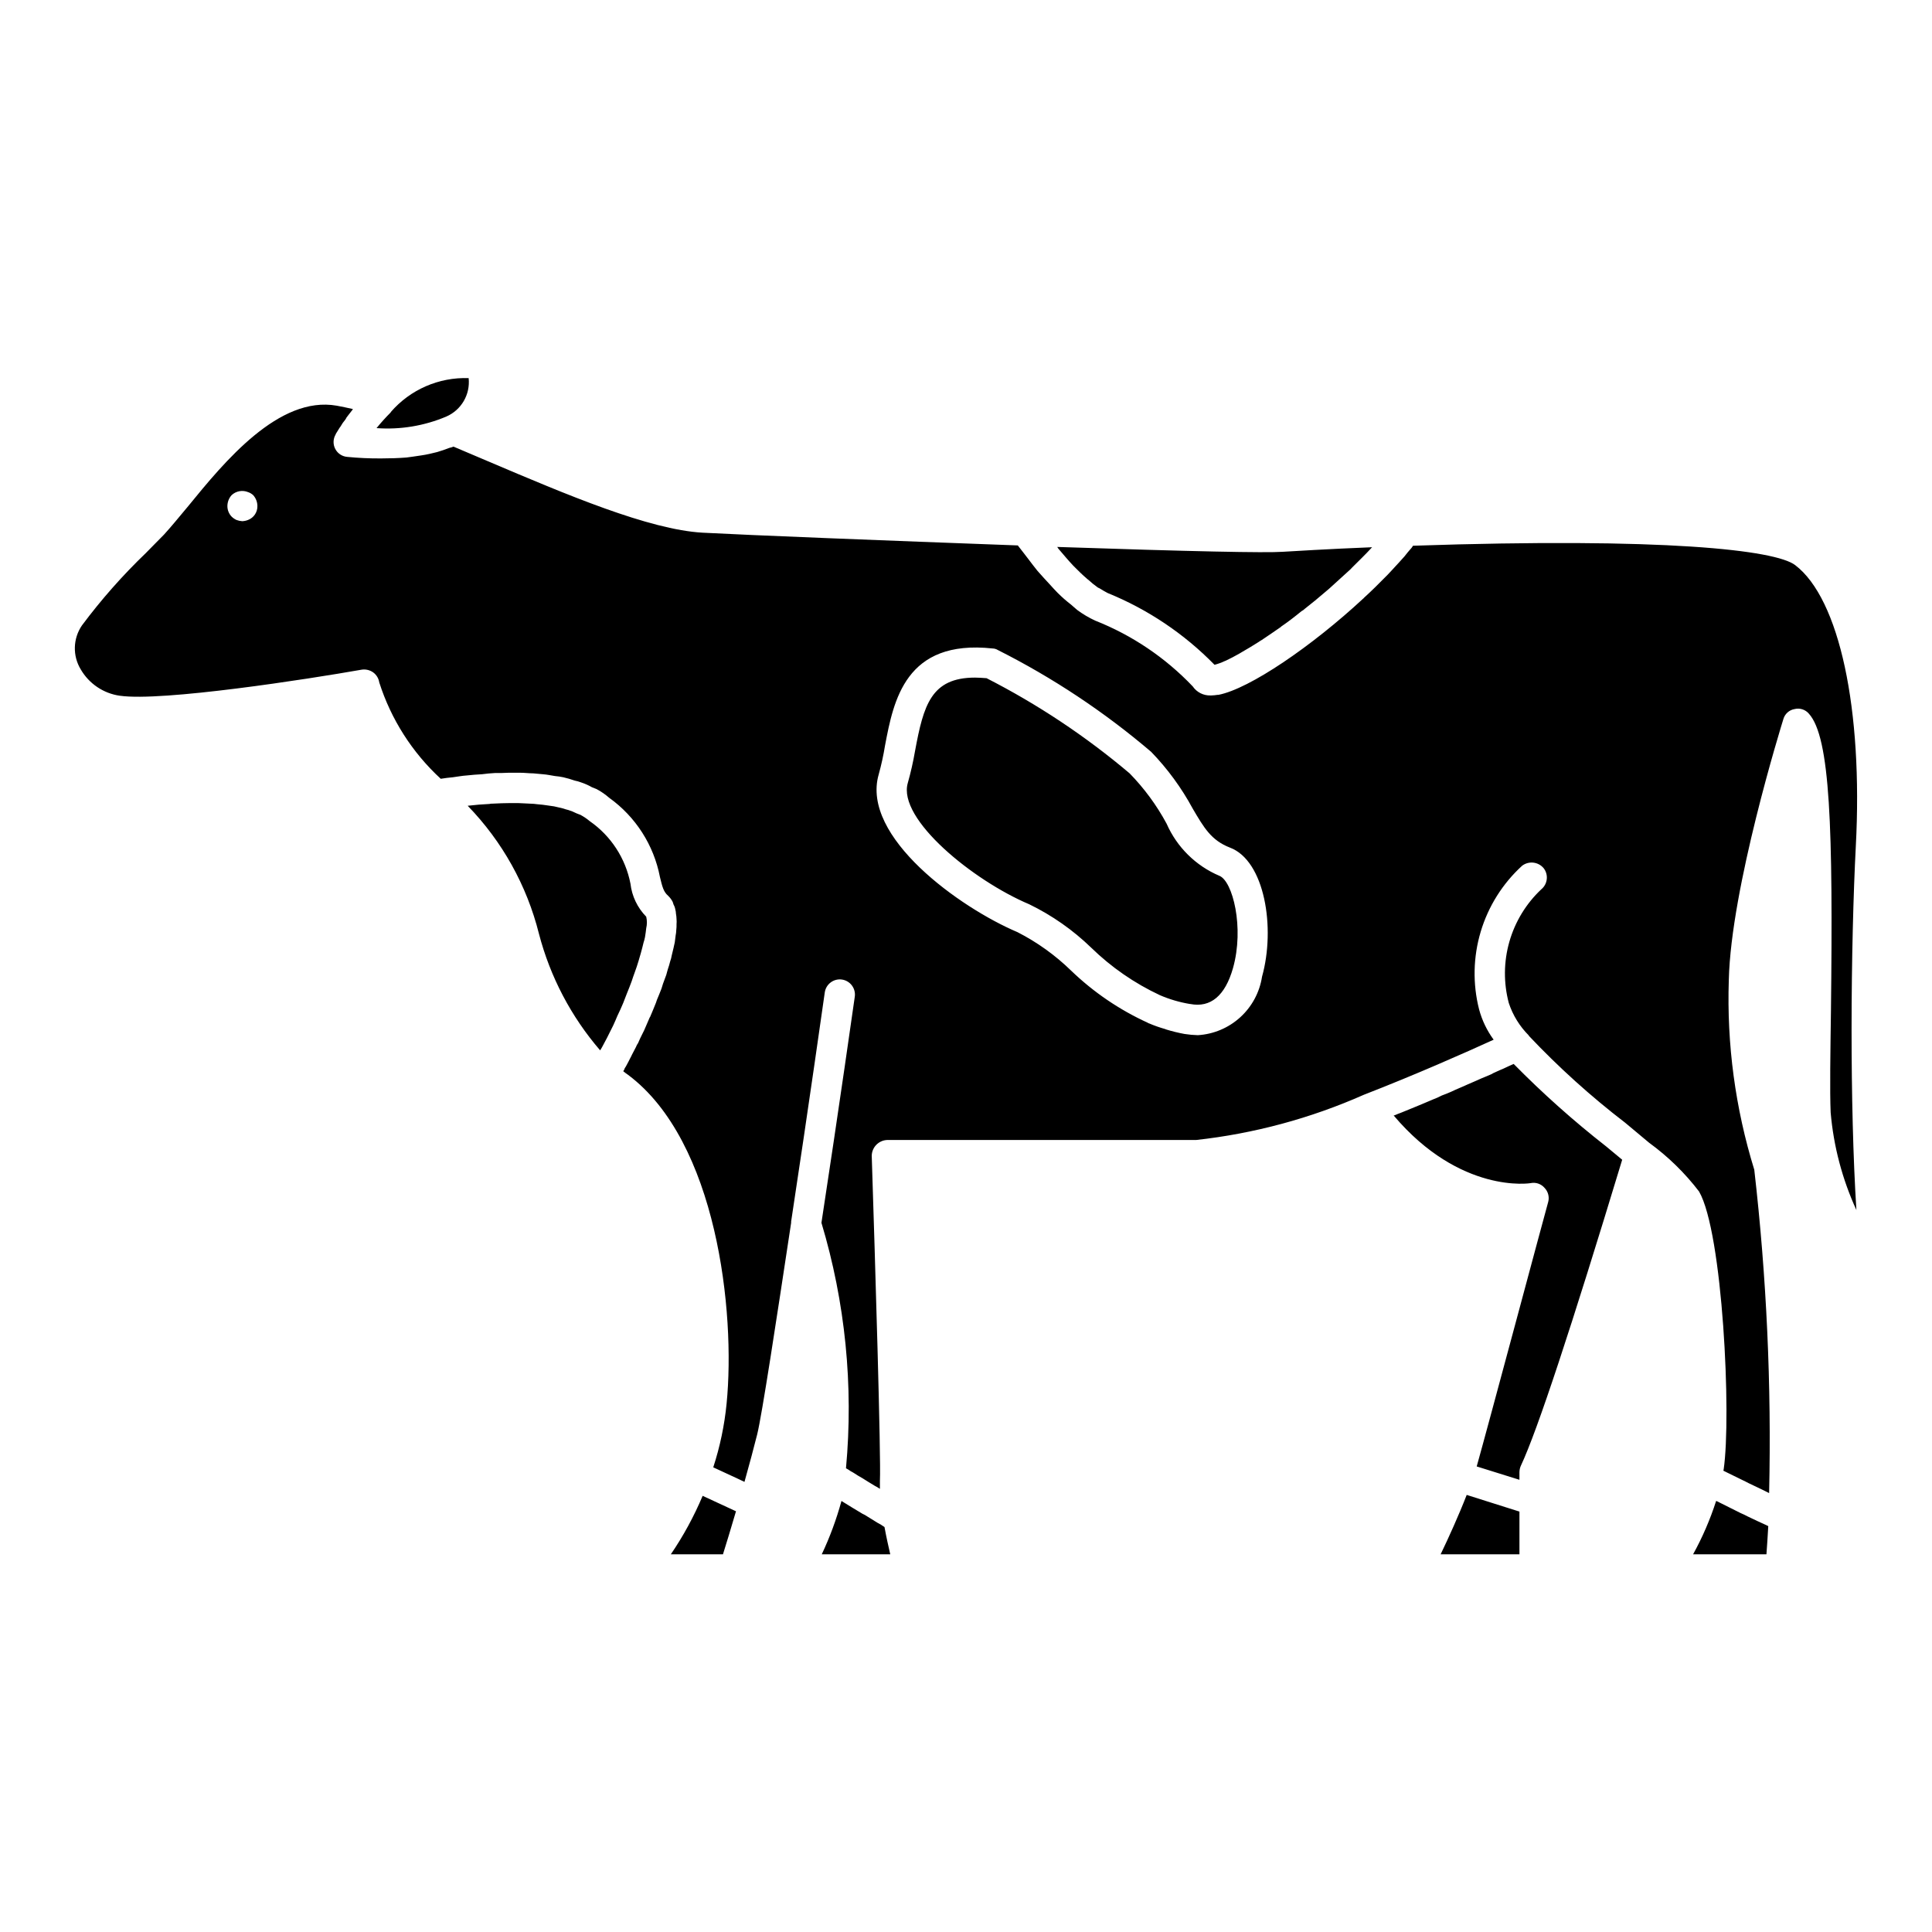 <?xml version="1.0" encoding="UTF-8"?>
<!-- The Best Svg Icon site in the world: iconSvg.co, Visit us! https://iconsvg.co -->
<svg fill="#000000" width="800px" height="800px" version="1.1" viewBox="144 144 512 512" xmlns="http://www.w3.org/2000/svg">
 <path d="m330.21 540.41 8.836 4.094c-1.363 4.66-2.652 8.836-3.453 11.406h-13.816c3.32-4.871 6.144-10.066 8.434-15.5zm46.344 7.148c-1.125-0.723-2.246-1.363-3.371-2.09-0.242-0.078-0.402-0.238-0.645-0.32-1.848-1.125-3.773-2.25-5.543-3.375v0.004c-1.328 4.852-3.074 9.582-5.219 14.133h18.152c-0.484-2.086-1.043-4.578-1.527-7.227-0.586-0.422-1.203-0.797-1.848-1.125zm230.59-1.688c-0.602-0.324-1.219-0.621-1.848-0.883l-6.262-3.133c-0.082 0-0.156-0.078-0.242-0.078h-0.004c-1.574 4.894-3.617 9.629-6.102 14.133h19.438c0.16-2.086 0.32-4.578 0.484-7.469l-0.484-0.242c-1.609-0.719-3.297-1.523-4.981-2.328zm-81.363 10.039h20.887v-11.324l-13.977-4.418c-2.09 5.383-4.82 11.406-6.91 15.742zm19.355-129.95c-0.887 0.402-1.852 0.805-2.812 1.285-0.645 0.234-1.285 0.562-2.008 0.883h0.004c-0.391 0.156-0.766 0.344-1.125 0.562-0.805 0.324-1.609 0.723-2.488 1.043-0.484 0.242-0.961 0.402-1.445 0.645-0.801 0.32-1.605 0.723-2.406 1.043-0.645 0.32-1.285 0.562-2.008 0.883-0.723 0.32-1.523 0.645-2.328 1.043-0.723 0.32-1.523 0.645-2.406 0.965l-0.008 0.004c-0.754 0.395-1.531 0.746-2.332 1.043-0.883 0.402-1.77 0.723-2.652 1.125-0.805 0.32-1.527 0.641-2.328 0.965-1.121 0.48-2.328 0.965-3.535 1.445-0.48 0.16-1.043 0.402-1.605 0.641-0.078 0-0.164 0.078-0.32 0.078 17.668 20.883 36.223 17.992 36.383 17.91h0.004c1.344-0.25 2.723 0.242 3.609 1.285 0.941 0.98 1.309 2.383 0.965 3.699-0.723 2.488-16.137 60.156-18.953 70.117l11.324 3.535v-2.09h0.004c0.016-0.586 0.152-1.16 0.398-1.688 4.336-9.234 13.336-36.543 26.828-81.039l-4.258-3.535c-8.629-6.746-16.809-14.043-24.496-21.848zm-116.78-132.12 0.477 0.48c1.125 1.125 2.09 2.09 3.055 2.891l0.004 0.004c0.141 0.156 0.301 0.293 0.48 0.402 0.809 0.75 1.668 1.449 2.57 2.086l0.484 0.234c0.805 0.484 1.441 0.883 2.086 1.207h-0.004c10.66 4.328 20.312 10.809 28.355 19.035 0.91-0.242 1.797-0.562 2.652-0.961 0.156-0.078 0.234-0.078 0.398-0.164 1.043-0.48 2.25-1.125 3.531-1.848 0.242-0.156 0.562-0.32 0.805-0.48 1.285-0.723 2.731-1.605 4.258-2.57h0.004c0.281-0.203 0.574-0.391 0.883-0.562 1.605-1.043 3.289-2.25 5.059-3.453 0-0.078 0.078-0.078 0.156-0.156 1.766-1.203 3.531-2.57 5.301-4.016h0.004c0.324-0.164 0.621-0.383 0.879-0.641 1.848-1.445 3.613-2.891 5.379-4.418 0.32-0.32 0.723-0.562 1.043-0.883 1.77-1.605 3.535-3.215 5.301-4.82h0.004c0.289-0.246 0.555-0.516 0.805-0.805 1.766-1.766 3.613-3.535 5.219-5.301l0.082-0.078c-11.969 0.48-20.805 1.043-23.695 1.207-4.414 0.32-24.016-0.078-59.754-1.285 0.078 0.156 0.234 0.32 0.32 0.48 1.371 1.602 2.652 3.133 3.859 4.414zm-160.16-49.633c-7.887-0.277-15.473 3.027-20.637 8.992v0.078c-1.332 1.328-2.59 2.723-3.773 4.18 6.312 0.457 12.641-0.59 18.469-3.055 4-1.73 6.406-5.863 5.941-10.195zm366.49 172.52c0 16.945 0.398 34.293 1.281 47.949-3.746-8.164-6.055-16.914-6.824-25.863-0.242-5.863-0.078-15.66 0.078-26.984 0.566-48.352-0.156-72.445-5.863-78.711-0.93-1.086-2.391-1.551-3.777-1.207-1.418 0.238-2.574 1.27-2.969 2.652-0.559 1.848-13.895 44.738-14.461 69.152-0.559 17.02 1.723 34.012 6.75 50.277 3.266 28.445 4.582 57.078 3.934 85.699-0.641-0.32-1.285-0.641-1.926-0.965-1.203-0.562-2.328-1.125-3.531-1.684-0.562-0.32-1.125-0.562-1.77-0.883-1.285-0.645-2.652-1.285-3.938-1.93l-0.965-0.48c0-0.078 0.078-0.234 0.078-0.32 2.09-14.137-0.238-62.805-6.508-73.648l0.004-0.004c-3.766-4.93-8.23-9.285-13.25-12.938l-6.344-5.301c-9.113-6.992-17.652-14.699-25.539-23.051v-0.078c-2.414-2.41-4.231-5.356-5.301-8.594-1.414-5.328-1.363-10.938 0.148-16.238 1.512-5.305 4.43-10.098 8.441-13.879 1.707-1.387 1.996-3.887 0.645-5.621-1.426-1.703-3.938-1.988-5.703-0.645-5.168 4.719-8.961 10.754-10.969 17.457-2.008 6.707-2.16 13.832-0.434 20.613 0.777 2.894 2.086 5.617 3.856 8.031-7.551 3.453-20.801 9.316-34.457 14.617h0.004c-14.105 6.242-29.086 10.281-44.422 11.965h-81.922c-2.223 0.125-3.977 1.949-4.016 4.176 0.883 27.227 2.488 80.238 2.168 86.098v2.172c-0.434-0.297-0.891-0.562-1.359-0.801-0.645-0.402-1.285-0.805-1.848-1.125-0.883-0.562-1.77-1.125-2.652-1.605-0.645-0.402-1.203-0.805-1.848-1.125v0.004c-0.41-0.297-0.84-0.566-1.285-0.805 2.023-21.902-0.184-43.988-6.504-65.055 4.578-29.879 8.836-59.918 8.836-59.918 0.309-2.195-1.219-4.227-3.414-4.539-2.195-0.309-4.227 1.219-4.539 3.414 0 0-4.328 30.602-8.914 60.719v0.324c-3.938 26.023-7.711 50.84-8.992 56.059-0.887 3.535-2.09 8.031-3.375 12.609l-1.688-0.805-6.586-3.051c1.785-5.477 2.969-11.133 3.535-16.867 2.41-24.336-2.57-69.555-26.105-87.145-0.484-0.32-0.883-0.641-1.285-0.965v0.004c0.184-0.242 0.32-0.516 0.406-0.805 0.176-0.258 0.34-0.523 0.48-0.801 0.316-0.562 0.637-1.207 0.961-1.848 0.156-0.32 0.32-0.562 0.484-0.965 0.32-0.645 0.727-1.367 1.047-2.008 0.137-0.371 0.324-0.723 0.559-1.043 0.32-0.805 0.723-1.605 1.125-2.41 0.156-0.32 0.32-0.641 0.48-0.965 0.402-0.965 0.887-2.008 1.285-2.969v-0.004c0.074-0.227 0.184-0.441 0.32-0.641 0.484-1.203 1.043-2.41 1.527-3.699l0.242-0.723c0.398-0.961 0.805-1.926 1.203-2.973 0.156-0.402 0.234-0.805 0.402-1.285 0.32-0.801 0.562-1.605 0.887-2.41 0.156-0.484 0.234-0.965 0.398-1.445 0.25-0.711 0.465-1.434 0.645-2.168 0.18-0.496 0.316-1.004 0.398-1.523 0.156-0.645 0.32-1.363 0.484-2.008 0.078-0.48 0.234-0.961 0.32-1.445 0.082-0.641 0.16-1.285 0.234-1.848 0.094-0.453 0.148-0.906 0.16-1.367 0.066-0.559 0.094-1.125 0.078-1.688 0.039-0.402 0.039-0.805 0-1.203-0.008-0.516-0.062-1.023-0.156-1.527-0.008-0.352-0.062-0.703-0.16-1.043-0.074-0.48-0.238-0.945-0.48-1.367-0.082-0.242-0.156-0.48-0.234-0.723h-0.004c-0.309-0.598-0.719-1.141-1.207-1.605-1.203-1.043-1.523-2.328-2.164-4.977v-0.004c-1.629-8.445-6.434-15.945-13.422-20.957-1.031-0.902-2.16-1.684-3.371-2.328l-1.203-0.48h-0.004c-0.918-0.527-1.887-0.957-2.891-1.289-0.547-0.207-1.113-0.367-1.688-0.48-1-0.352-2.019-0.648-3.051-0.883-0.719-0.152-1.441-0.258-2.172-0.32-1.043-0.156-2.086-0.402-3.211-0.48-0.805-0.078-1.688-0.16-2.57-0.234-1.125 0-2.25-0.164-3.535-0.164h-2.894c-1.281 0.078-2.488 0.078-3.773 0.078-1.125 0.078-2.25 0.156-3.371 0.32-1.285 0.078-2.652 0.156-4.016 0.32-1.207 0.078-2.488 0.32-3.695 0.48-1.047 0.078-2.09 0.234-3.215 0.402l0.004 0.004c-7.559-6.957-13.176-15.758-16.301-25.543-0.16-1.062-0.738-2.016-1.609-2.652-0.883-0.629-1.977-0.887-3.051-0.723-14.055 2.488-52.926 8.516-64.094 6.906v0.004c-4.34-0.617-8.16-3.195-10.359-6.992-2.188-3.606-2.062-8.16 0.32-11.641 5.113-6.856 10.781-13.273 16.949-19.195 1.688-1.688 3.293-3.375 4.82-4.898 1.77-1.93 3.938-4.578 6.422-7.551 9.562-11.73 24.016-29.316 39.359-26.586 1.363 0.234 2.731 0.562 4.25 0.883-0.078 0.242-0.234 0.32-0.32 0.484-0.484 0.641-0.961 1.207-1.363 1.766h-0.004c-0.086 0.195-0.195 0.387-0.32 0.562-0.488 0.57-0.918 1.188-1.281 1.848-0.078 0.078-0.164 0.234-0.242 0.32-0.234 0.402-0.48 0.805-0.645 1.047v-0.004c-0.031 0.09-0.086 0.172-0.156 0.238-0.102 0.148-0.18 0.312-0.238 0.48-0.691 1.18-0.727 2.633-0.09 3.844s1.855 2.004 3.219 2.098c2.91 0.285 5.832 0.422 8.758 0.402h0.234c2.328 0 4.582-0.078 6.668-0.242 0.562-0.078 1.125-0.156 1.77-0.242 1.527-0.234 2.969-0.402 4.336-0.723 0.723-0.156 1.281-0.32 2.008-0.48 1.121-0.32 2.246-0.723 3.289-1.125l0.004 0.004c0.355-0.07 0.707-0.18 1.043-0.32l9.078 3.856c20.961 8.914 42.727 18.152 56.941 18.953 11.965 0.645 48.43 2.09 83.527 3.375 0.965 1.285 1.848 2.328 2.734 3.535 0.805 1.047 1.688 2.25 2.488 3.215 1.121 1.281 2.164 2.406 3.211 3.535 0.723 0.805 1.527 1.684 2.246 2.41l0.004-0.004c1.039 1.031 2.141 1.996 3.297 2.891 0.559 0.48 1.203 1.043 1.766 1.527 1.48 1.094 3.07 2.035 4.738 2.809 9.785 3.863 18.609 9.812 25.863 17.43 1.062 1.562 2.852 2.473 4.738 2.41h0.16c0.566-0.016 1.129-0.07 1.688-0.16h0.234c8.273-1.605 24.816-12.93 38.395-25.539 0.078 0 0.078-0.078 0.156-0.16 1.047-0.965 2.09-1.93 3.055-2.891 0.234-0.242 0.559-0.562 0.805-0.805 0.801-0.805 1.602-1.605 2.406-2.41 0.398-0.402 0.805-0.883 1.203-1.285 0.645-0.645 1.203-1.367 1.848-2.008 0.48-0.562 0.965-1.043 1.445-1.605 0.484-0.641 0.961-1.203 1.445-1.766l0.008-0.004c0.309-0.312 0.578-0.664 0.801-1.043 66.664-2.25 96.059 1.125 101.28 5.141 11.73 8.914 17.988 38.23 16.062 74.535-0.641 12.363-1.121 30.191-1.121 48.426zm-422.47-138.62c-0.008-1.07-0.41-2.102-1.125-2.894-0.395-0.359-0.859-0.633-1.367-0.801-1.477-0.602-3.168-0.285-4.336 0.801-0.719 0.793-1.117 1.824-1.125 2.894-0.008 1.047 0.398 2.055 1.125 2.809 0.375 0.367 0.809 0.664 1.285 0.883 0.488 0.184 1.004 0.293 1.527 0.324 0.52-0.023 1.039-0.133 1.523-0.324 1.531-0.578 2.527-2.059 2.492-3.691zm257.73 90.516c-4.981-1.926-6.906-5.301-9.879-10.359v-0.004c-2.965-5.484-6.664-10.535-11-15.016-12.422-10.586-26.066-19.645-40.641-26.988-0.414-0.254-0.887-0.391-1.367-0.402-23.129-2.488-26.258 13.816-28.512 25.699-0.422 2.602-0.984 5.176-1.688 7.711-4.738 16.547 21.605 35.34 36.785 41.766 5.223 2.668 10.016 6.109 14.219 10.203 5.941 5.719 12.809 10.391 20.316 13.812 0.078 0.098 0.195 0.152 0.32 0.156 1.41 0.605 2.859 1.113 4.34 1.527 0.043 0.043 0.098 0.07 0.156 0.078 1.609 0.496 3.246 0.898 4.898 1.203 1.172 0.184 2.352 0.293 3.539 0.324 4.18-0.25 8.152-1.922 11.25-4.746 3.098-2.82 5.137-6.617 5.773-10.758 3.617-12.926 0.727-30.754-8.512-34.207zm-159.83 38.711c0.484-1.125 0.883-2.25 1.285-3.293 0.234-0.805 0.562-1.605 0.805-2.328 0.402-1.043 0.723-2.086 1.043-3.133 0.156-0.645 0.402-1.285 0.562-1.926 0.32-1.043 0.484-1.93 0.727-2.812h-0.004c0.172-0.5 0.305-1.008 0.402-1.523 0.156-0.887 0.234-1.605 0.32-2.332 0.238-1.004 0.238-2.047 0-3.051-2.328-2.375-3.797-5.453-4.176-8.754-1.301-6.707-5.16-12.645-10.766-16.547-0.77-0.645-1.605-1.211-2.488-1.688-0.32-0.156-0.727-0.242-1.043-0.402-0.695-0.355-1.422-0.652-2.172-0.883-0.461-0.105-0.918-0.242-1.363-0.402-0.801-0.156-1.527-0.402-2.406-0.562-0.566-0.078-1.125-0.156-1.688-0.242-0.887-0.156-1.77-0.234-2.731-0.32-0.641-0.09-1.285-0.145-1.93-0.156-1.043-0.078-2.168-0.078-3.293-0.156h-1.848c-1.527 0-3.211 0.078-4.898 0.156-0.246-0.012-0.488 0.012-0.723 0.078-1.848 0.082-3.777 0.242-5.785 0.48v0.004c9.164 9.441 15.676 21.133 18.875 33.891 2.973 11.414 8.523 21.992 16.227 30.926 0.176-0.258 0.336-0.527 0.48-0.805 0.398-0.801 0.883-1.605 1.285-2.41 0.559-1.125 1.121-2.25 1.688-3.375 0.398-0.887 0.801-1.766 1.121-2.57 0.566-1.125 1.043-2.25 1.527-3.375 0.32-0.879 0.641-1.684 0.965-2.488zm157.02-31.242c-6.25-2.656-11.246-7.598-13.977-13.816-2.629-4.879-5.926-9.363-9.797-13.328-11.633-9.832-24.352-18.293-37.91-25.219-1.125-0.078-2.09-0.156-3.051-0.156-11.652 0-13.656 7.309-15.902 19.438v-0.004c-0.492 2.871-1.137 5.711-1.93 8.516-2.731 9.559 17.352 25.863 32.207 32.129 6.031 2.934 11.562 6.809 16.383 11.477 5.328 5.195 11.492 9.457 18.234 12.609 2.547 1.098 5.219 1.879 7.953 2.332h0.082c5.379 1.043 9.234-2.168 11.32-9.477 3.051-10.766-0.078-23.137-3.613-24.5z"/>
</svg>